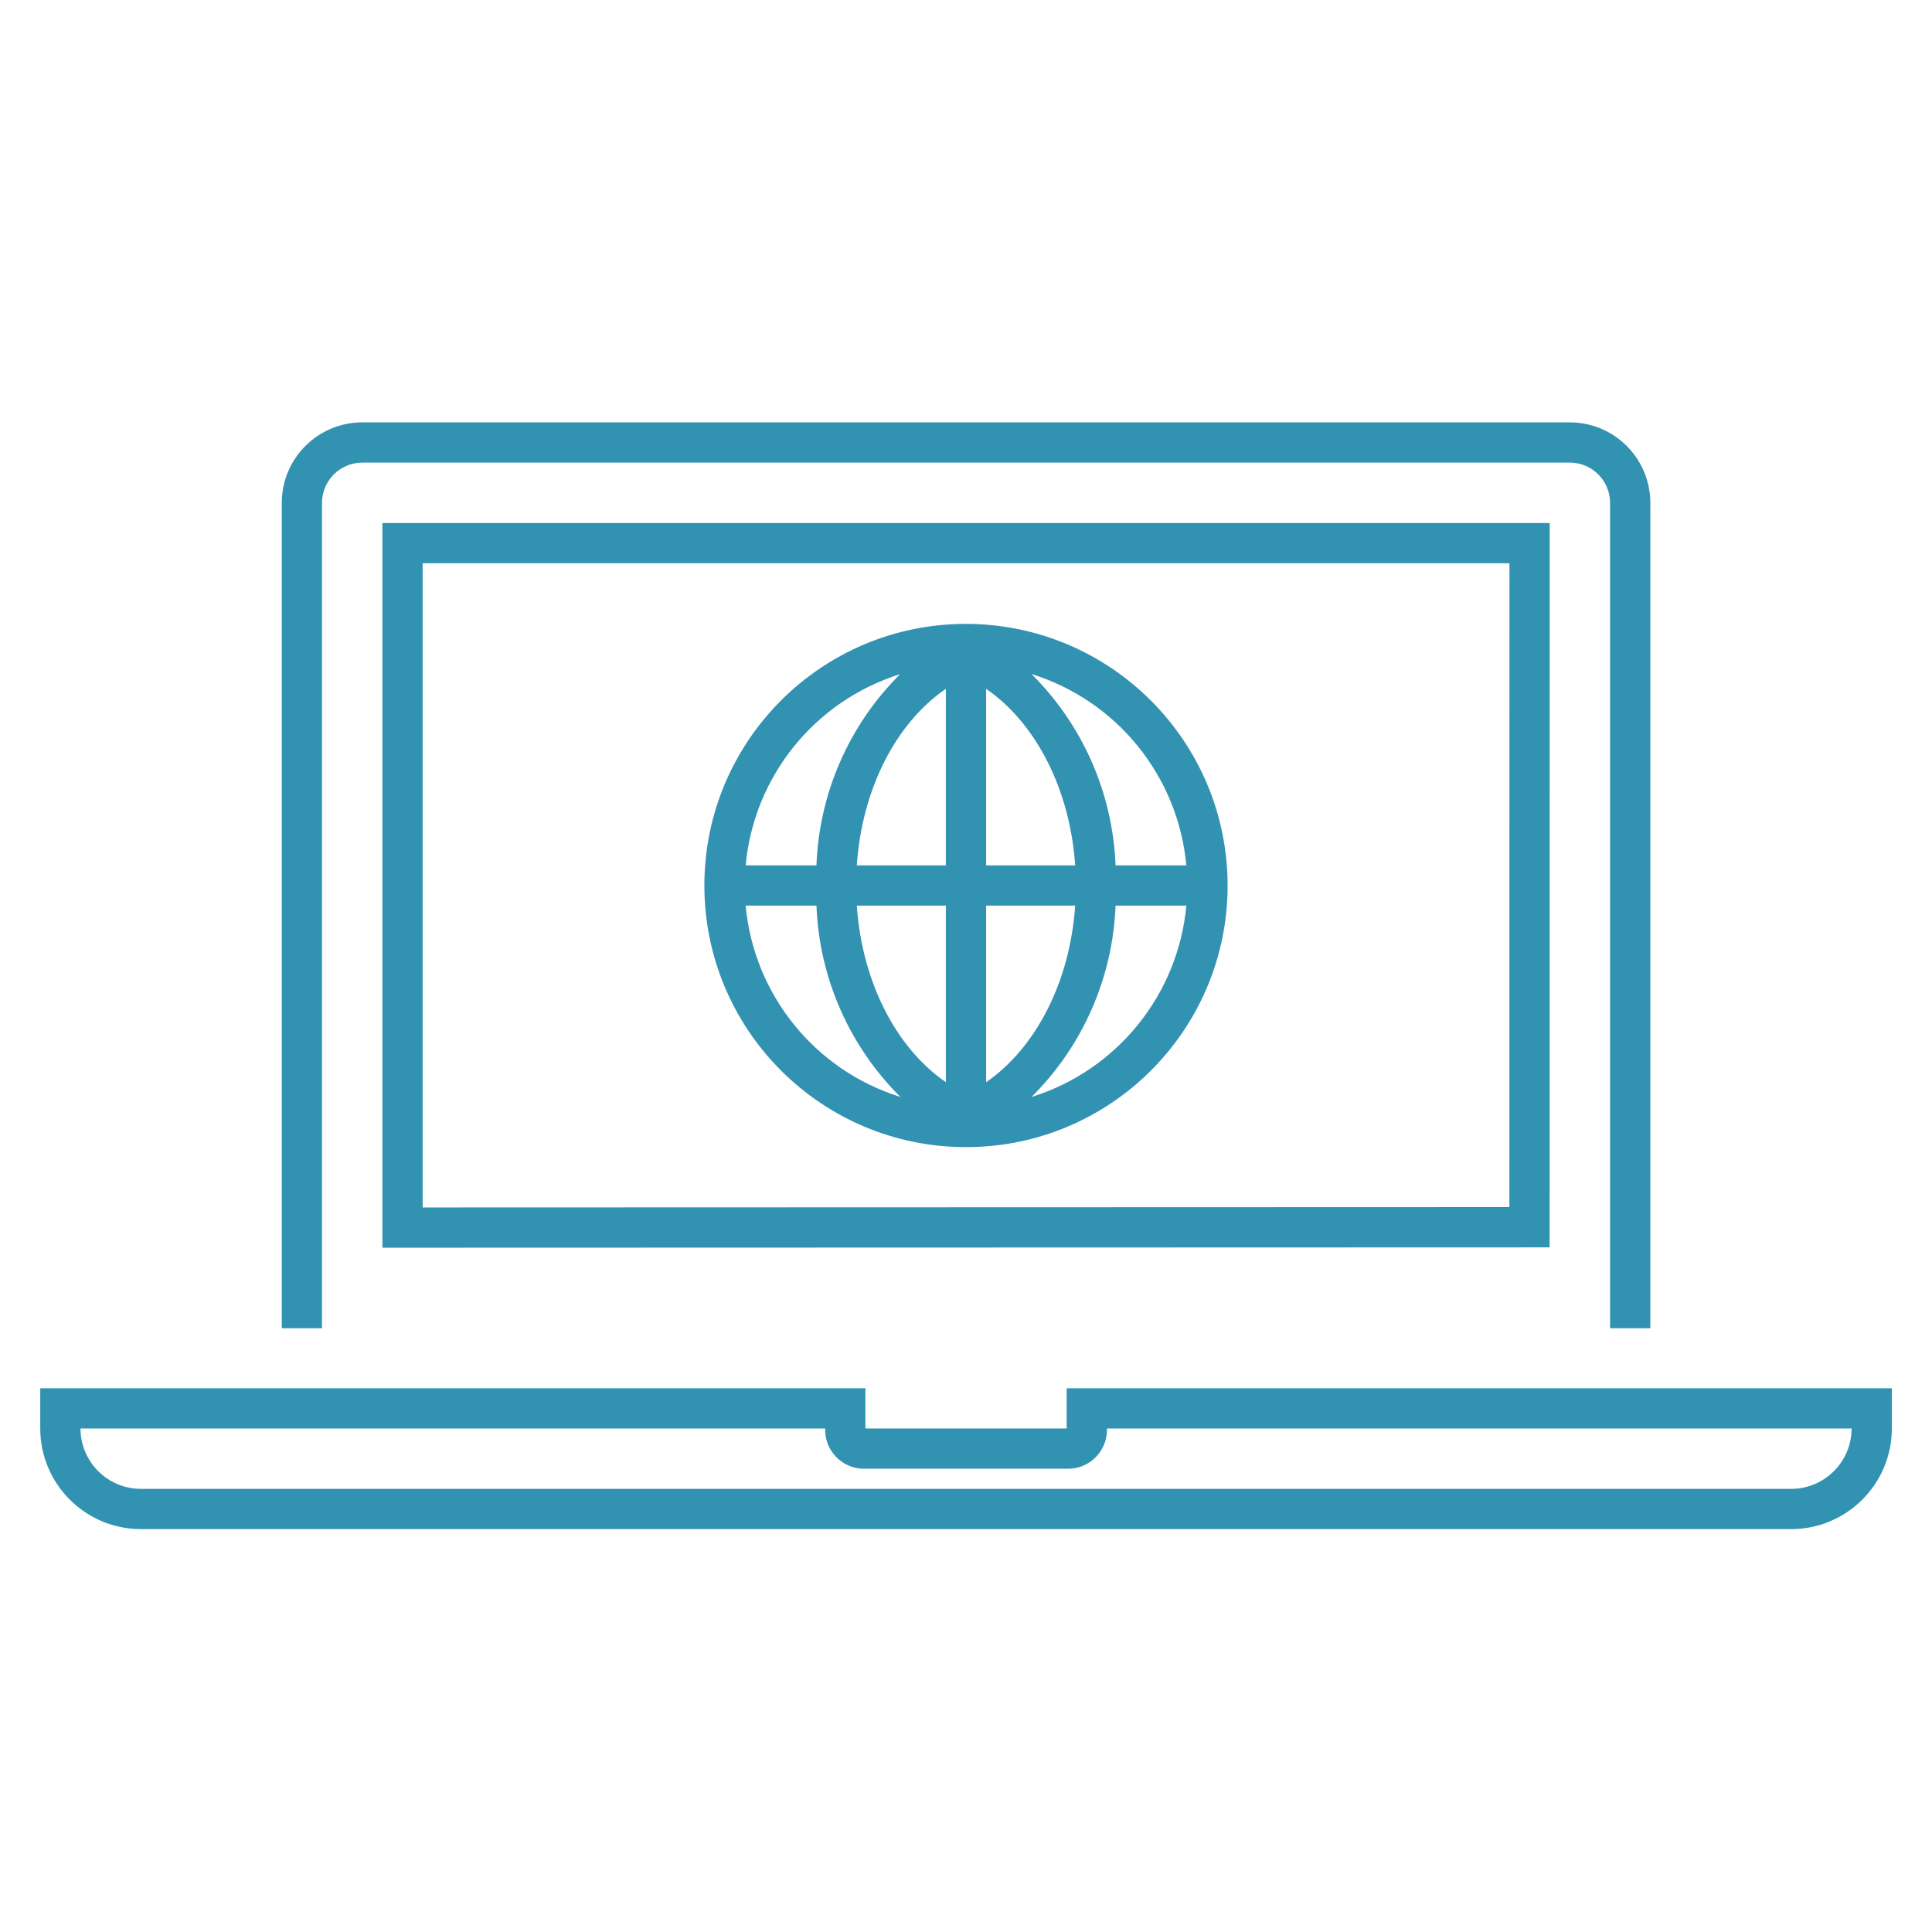 <svg width="96" height="96" xmlns="http://www.w3.org/2000/svg" xmlns:xlink="http://www.w3.org/1999/xlink" xml:space="preserve" overflow="hidden"><g transform="translate(-844 -284)"><g><path d="M921 345.981 921.004 309.988 863.001 309.988 863.001 345.998ZM865.001 311.988 919.004 311.988 919 343.981 865.001 343.998Z" fill="#3292B2" fill-rule="nonzero" fill-opacity="1"/><path d="M860.001 308.987C860.002 307.883 860.897 306.988 862.001 306.987L922.004 306.987C923.108 306.988 924.003 307.883 924.004 308.987L924.004 350 926.004 350 926.004 308.987C926.002 306.778 924.212 304.989 922.004 304.987L862.001 304.987C859.793 304.989 858.003 306.778 858.001 308.987L858.001 350 860.001 350Z" fill="#3292B2" fill-rule="nonzero" fill-opacity="1"/><path d="M897.003 352.981 897.003 354.981 887.002 354.981 887.002 352.981 846 352.981 846 354.98C846.003 357.74 848.24 359.978 851 359.981L933.004 359.981C935.765 359.978 938.002 357.741 938.005 354.98L938.005 352.981ZM933.004 357.981 851 357.981C849.344 357.979 848.002 356.637 848 354.981L885.002 354.981C884.965 356.049 885.801 356.944 886.869 356.981 886.913 356.982 886.958 356.982 887.002 356.981L897.003 356.981C898.071 357.018 898.966 356.182 899.003 355.115 899.004 355.07 899.004 355.026 899.003 354.981L936.005 354.981C936.002 356.637 934.66 357.979 933.004 357.981Z" fill="#3292B2" fill-rule="nonzero" fill-opacity="1"/><path d="M892 315C884.82 315 879 320.82 879 328 879 335.18 884.82 341 892 341 899.18 341 905 335.18 905 328 904.992 320.824 899.176 315.008 892 315ZM902.949 327 899.431 327C899.293 323.416 897.8 320.019 895.255 317.492 899.504 318.817 902.539 322.568 902.949 327ZM891 318.226 891 327 886.574 327C886.828 323.229 888.503 319.94 891 318.226ZM891 329 891 337.775C888.506 336.058 886.83 332.758 886.575 329ZM893 337.774 893 329 897.425 329C897.17 332.754 895.493 336.056 893 337.774ZM893 327 893 318.227C895.492 319.945 897.17 323.246 897.425 327ZM888.727 317.498C886.186 320.023 884.7 323.42 884.569 327L881.051 327C881.46 322.575 884.487 318.828 888.727 317.498ZM881.051 329 884.569 329C884.706 332.583 886.197 335.981 888.742 338.507 884.494 337.181 881.461 333.431 881.051 329ZM895.256 338.508C897.801 335.981 899.293 332.583 899.431 329L902.949 329C902.539 333.432 899.505 337.182 895.256 338.508Z" fill="#3292B2" fill-rule="nonzero" fill-opacity="1"/></g></g></svg>